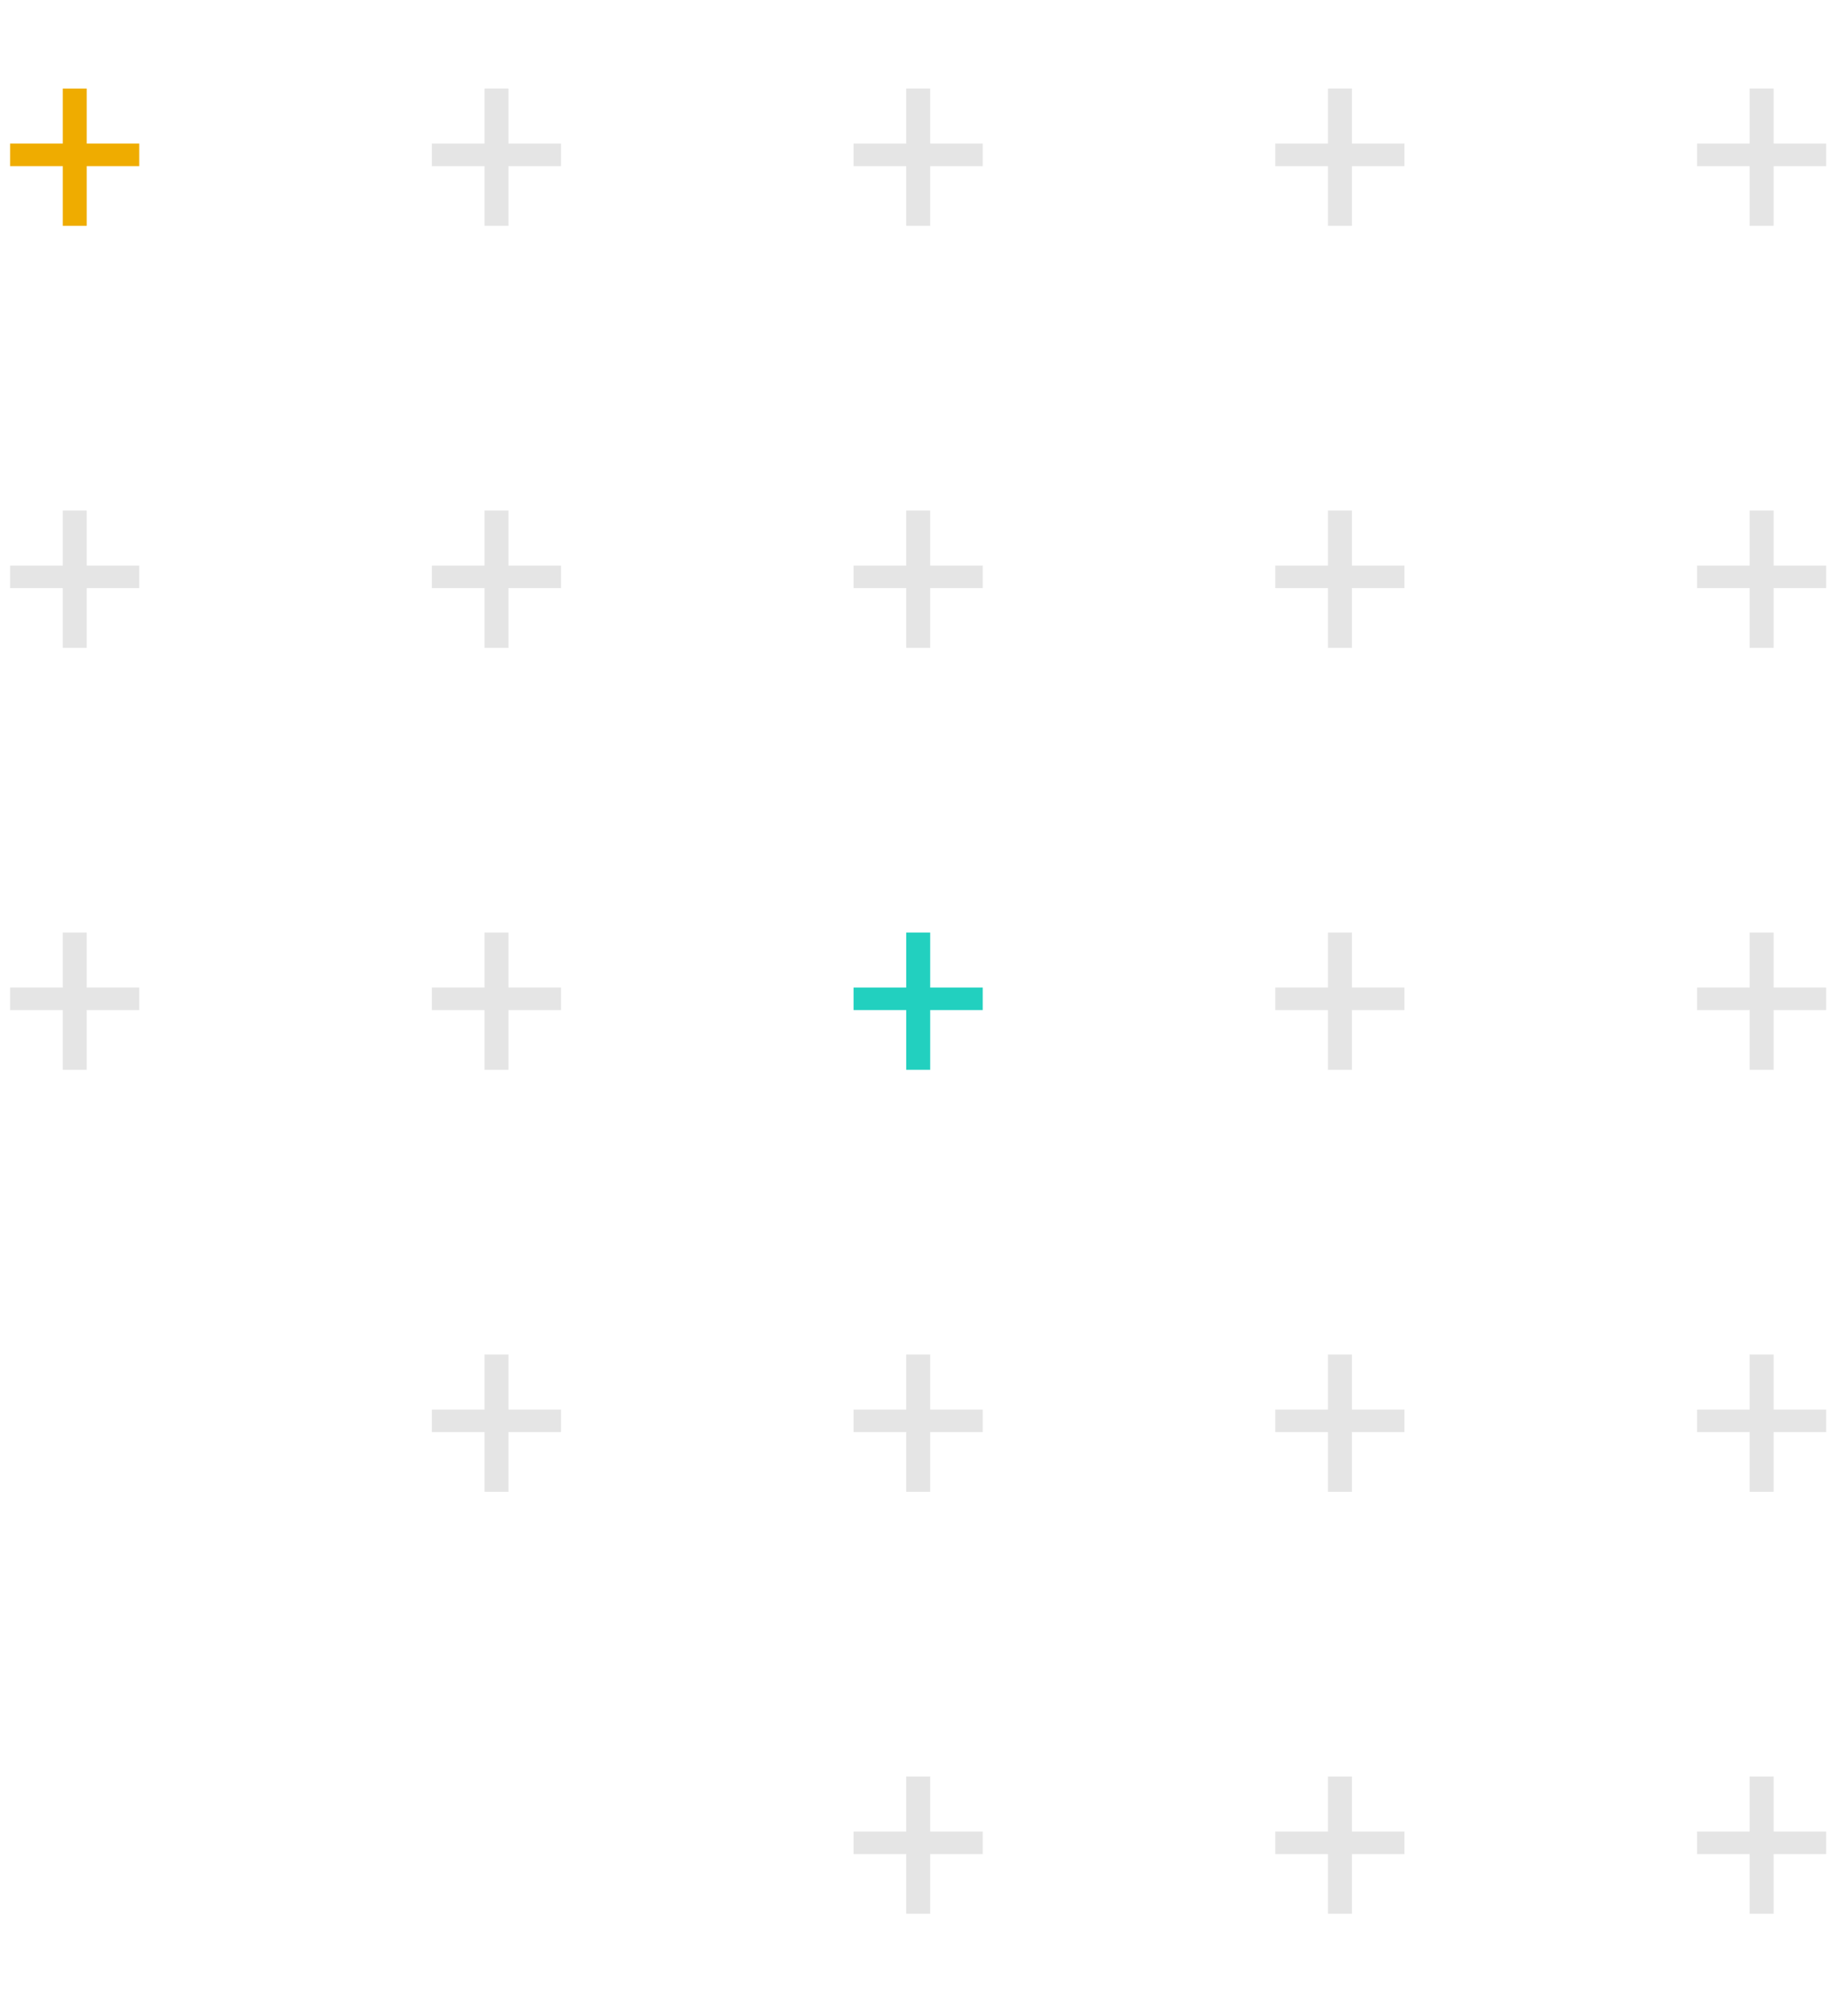 <svg width="204" height="221" viewBox="0 0 204 221" fill="none" xmlns="http://www.w3.org/2000/svg">
<path d="M15.374 15.841V18.327H1.115V15.841H15.374ZM9.573 9.768V24.914H6.93V9.768H9.573Z" fill="#EFAC00"/>
<path d="M15.374 62.396V64.882H1.115V62.396H15.374ZM9.573 56.323V71.469H6.93V56.323H9.573Z" fill="#E5E5E5"/>
<path d="M15.374 108.949V111.435H1.115V108.949H15.374ZM9.573 102.877V118.022H6.93V102.877H9.573Z" fill="#E5E5E5"/>
<path d="M61.929 15.841V18.327H47.669V15.841H61.929ZM56.128 9.768V24.914H53.485V9.768H56.128Z" fill="#E5E5E5"/>
<path d="M61.929 62.396V64.882H47.669V62.396H61.929ZM56.128 56.323V71.469H53.485V56.323H56.128Z" fill="#E5E5E5"/>
<path d="M61.929 108.949V111.435H47.669V108.949H61.929ZM56.128 102.877V118.022H53.485V102.877H56.128Z" fill="#E5E5E5"/>
<path d="M61.929 155.503V157.989H47.669V155.503H61.929ZM56.128 149.431V164.576H53.485V149.431H56.128Z" fill="#E5E5E5"/>
<path d="M108.483 15.841V18.327H94.223V15.841H108.483ZM102.682 9.768V24.914H100.039V9.768H102.682Z" fill="#E5E5E5"/>
<path d="M108.483 62.396V64.882H94.223V62.396H108.483ZM102.682 56.323V71.469H100.039V56.323H102.682Z" fill="#E5E5E5"/>
<path d="M108.483 108.949V111.435H94.223V108.949H108.483ZM102.682 102.877V118.022H100.039V102.877H102.682Z" fill="#22D0BF"/>
<path d="M108.483 155.503V157.989H94.223V155.503H108.483ZM102.682 149.431V164.576H100.039V149.431H102.682Z" fill="#E5E5E5"/>
<path d="M108.483 202.057V204.544H94.223V202.057H108.483ZM102.682 195.985V211.131H100.039V195.985H102.682Z" fill="#E5E5E5"/>
<path d="M155.037 15.841V18.327H140.777V15.841H155.037ZM149.236 9.768V24.914H146.593V9.768H149.236Z" fill="#E5E5E5"/>
<path d="M155.037 62.396V64.882H140.777V62.396H155.037ZM149.236 56.323V71.469H146.593V56.323H149.236Z" fill="#E5E5E5"/>
<path d="M155.037 108.949V111.435H140.777V108.949H155.037ZM149.236 102.877V118.022H146.593V102.877H149.236Z" fill="#E5E5E5"/>
<path d="M155.037 155.503V157.989H140.777V155.503H155.037ZM149.236 149.431V164.576H146.593V149.431H149.236Z" fill="#E5E5E5"/>
<path d="M155.037 202.057V204.544H140.777V202.057H155.037ZM149.236 195.985V211.131H146.593V195.985H149.236Z" fill="#E5E5E5"/>
<path d="M201.592 15.841V18.327H187.332V15.841H201.592ZM195.791 9.768V24.914H193.147V9.768H195.791Z" fill="#E5E5E5"/>
<path d="M201.592 62.396V64.882H187.332V62.396H201.592ZM195.791 56.323V71.469H193.147V56.323H195.791Z" fill="#E5E5E5"/>
<path d="M201.592 108.949V111.435H187.332V108.949H201.592ZM195.791 102.877V118.022H193.147V102.877H195.791Z" fill="#E5E5E5"/>
<path d="M201.592 155.503V157.989H187.332V155.503H201.592ZM195.791 149.431V164.576H193.147V149.431H195.791Z" fill="#E5E5E5"/>
<path d="M201.592 202.057V204.544H187.332V202.057H201.592ZM195.791 195.985V211.131H193.147V195.985H195.791Z" fill="#E5E5E5"/>
</svg>
